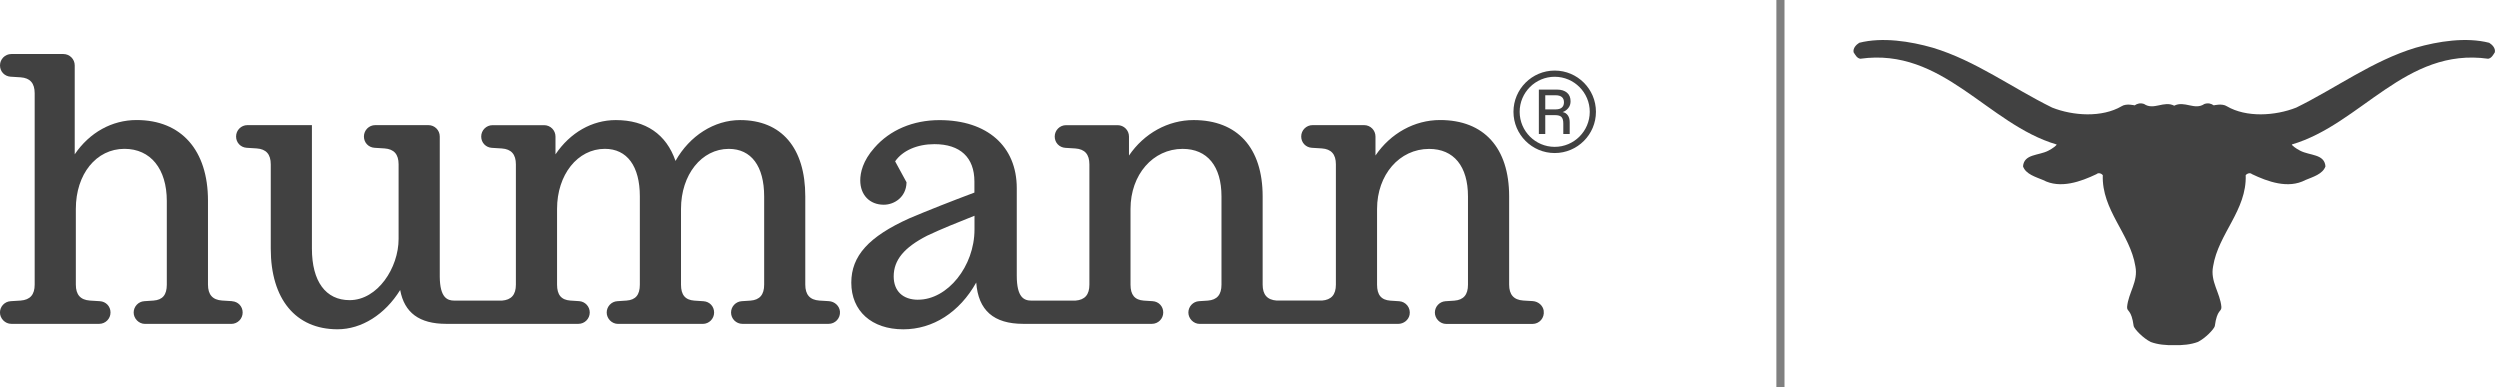 <svg xmlns="http://www.w3.org/2000/svg" fill="none" viewBox="0 0 271 42" height="42" width="271">
<path fill="#414141" d="M269.824 4.637C267.324 3.998 264.294 4.474 261.86 5.172C257.209 6.574 253.238 9.54 248.916 11.662C246.632 12.569 243.494 12.755 241.39 11.519C240.887 11.182 239.972 11.422 239.972 11.422C239.679 11.217 239.352 11.137 238.954 11.271C237.902 11.992 236.805 10.88 235.684 11.457C234.566 10.88 233.469 11.992 232.414 11.271C232.016 11.137 231.689 11.217 231.396 11.422C231.396 11.422 230.481 11.182 229.978 11.519C227.871 12.755 224.733 12.569 222.452 11.662C218.13 9.54 214.159 6.574 209.508 5.172C207.074 4.474 204.047 4.001 201.544 4.637C201.215 4.845 200.843 5.214 200.93 5.667C201.107 5.935 201.281 6.306 201.655 6.368C210.607 5.11 215.433 13.455 222.937 15.662C222.953 15.751 222.513 16.095 222.038 16.335C220.978 16.885 219.407 16.672 219.296 18.032C219.581 18.876 220.678 19.186 221.469 19.515C223.333 20.505 225.572 19.681 227.262 18.876C227.46 18.69 227.789 18.794 227.942 18.98C227.81 22.791 230.903 25.327 231.476 28.87C231.805 30.52 230.708 31.733 230.576 33.281C230.563 33.85 231.038 33.474 231.294 35.361C231.404 35.705 232.317 36.666 233.145 37.072C233.907 37.355 234.793 37.436 235.689 37.414C236.586 37.436 237.472 37.355 238.234 37.072C239.059 36.669 239.974 35.705 240.082 35.361C240.338 33.472 240.815 33.85 240.8 33.281C240.668 31.736 239.571 30.52 239.9 28.87C240.47 25.327 243.566 22.791 243.434 18.98C243.587 18.794 243.916 18.69 244.114 18.876C245.802 19.681 248.04 20.505 249.907 19.515C250.696 19.186 251.793 18.876 252.08 18.032C251.969 16.672 250.398 16.885 249.338 16.335C248.863 16.095 248.423 15.751 248.436 15.662C255.94 13.458 260.766 5.112 269.718 6.368C270.09 6.306 270.267 5.935 270.441 5.667C270.528 5.214 270.156 4.843 269.826 4.637"></path>
<path stroke-width="0.881" stroke="#808080" d="M193 42L193 0"></path>
<g clip-path="url(#clip0_1903_121)">
<path fill="#414141" d="M25.152 32.644L24.068 32.577C23.042 32.505 22.545 31.939 22.545 30.852V21.748C22.545 16.277 19.651 13.012 14.803 13.012C12.137 13.012 9.704 14.364 8.1 16.727V7.088C8.1 6.41 7.549 5.857 6.873 5.857H1.228C0.551 5.857 0 6.41 0 7.088C0 7.766 0.506 8.274 1.152 8.314L2.236 8.381C3.262 8.453 3.759 9.019 3.759 10.106V30.857C3.759 31.944 3.262 32.505 2.236 32.581L1.147 32.649C0.502 32.689 -0.004 33.228 -0.004 33.875C-0.004 34.522 0.547 35.105 1.223 35.105H10.753C11.429 35.105 11.98 34.553 11.98 33.875C11.98 33.197 11.474 32.689 10.829 32.649L9.745 32.581C8.719 32.509 8.221 31.944 8.221 30.857V22.642C8.221 18.869 10.435 16.134 13.49 16.134C16.322 16.134 18.082 18.303 18.082 21.793V30.857C18.082 31.961 17.625 32.509 16.644 32.581L15.636 32.649C14.995 32.689 14.489 33.233 14.489 33.879C14.489 34.526 15.04 35.11 15.717 35.11H25.076C25.753 35.11 26.304 34.557 26.304 33.879C26.304 33.201 25.797 32.694 25.157 32.653L25.152 32.644Z"></path>
<path fill="#414141" d="M167.341 33.695C167.261 33.124 166.759 32.68 166.145 32.639L165.115 32.577C164.089 32.505 163.591 31.939 163.591 30.852V21.28C163.591 16.026 160.863 13.012 156.1 13.012C153.345 13.012 150.742 14.444 149.102 16.856V14.795C149.102 14.117 148.551 13.564 147.875 13.564H142.279C141.602 13.564 141.051 14.117 141.051 14.795C141.051 15.473 141.558 15.981 142.203 16.021L143.287 16.088C144.313 16.16 144.81 16.726 144.81 17.813V30.856C144.81 31.943 144.317 32.505 143.3 32.581H138.395C137.369 32.509 136.871 31.943 136.871 30.856V21.285C136.871 16.03 134.143 13.016 129.38 13.016C126.625 13.016 124.022 14.449 122.382 16.861V14.799C122.382 14.121 121.831 13.569 121.155 13.569H115.559C114.882 13.569 114.331 14.121 114.331 14.799C114.331 15.477 114.838 15.985 115.483 16.026L116.567 16.093C117.593 16.165 118.09 16.731 118.09 17.818V30.861C118.09 31.948 117.597 32.509 116.58 32.585H111.809C111.02 32.585 110.218 32.267 110.218 29.886V20.4C110.218 15.846 107.011 13.021 101.84 13.021C98.978 13.021 96.473 14.085 94.788 16.017C93.521 17.44 93.252 18.725 93.252 19.556C93.252 21.132 94.273 22.192 95.801 22.192C96.957 22.192 98.216 21.361 98.265 19.816V19.753L97.033 17.49C97.835 16.322 99.426 15.626 101.289 15.626C104.085 15.626 105.626 17.063 105.626 19.677V20.876C103.198 21.784 100.564 22.821 98.579 23.665C94.166 25.655 92.28 27.739 92.28 30.645C92.28 33.713 94.488 35.698 97.911 35.698C101.137 35.698 104.013 33.852 105.823 30.627C106.043 33.641 107.71 35.105 110.922 35.105H124.869C125.545 35.105 126.096 34.553 126.096 33.874C126.096 33.196 125.595 32.689 124.949 32.648L123.986 32.585C123.005 32.514 122.548 31.966 122.548 30.861V22.646C122.548 18.936 124.976 16.138 128.198 16.138C130.872 16.138 132.409 18.015 132.409 21.29V30.861C132.409 31.948 131.925 32.509 130.931 32.585L129.963 32.648C129.322 32.693 128.82 33.232 128.82 33.879C128.82 34.526 129.371 35.11 130.048 35.11H151.544C152.162 35.11 152.687 34.692 152.799 34.121C152.866 33.767 152.785 33.412 152.566 33.129C152.351 32.85 152.023 32.675 151.674 32.653L150.711 32.59C149.73 32.518 149.273 31.97 149.273 30.865V22.65C149.273 18.94 151.701 16.142 154.918 16.142C157.592 16.142 159.129 18.02 159.129 21.294V30.865C159.129 31.952 158.645 32.514 157.651 32.59L156.683 32.653C156.042 32.698 155.54 33.237 155.54 33.883C155.54 34.53 156.092 35.114 156.768 35.114H166.127C166.481 35.114 166.817 34.961 167.05 34.692C167.283 34.422 167.386 34.068 167.337 33.708L167.341 33.695ZM99.524 32.491C97.866 32.491 96.876 31.548 96.876 29.962C96.876 28.193 97.996 26.832 100.505 25.547C102.02 24.829 103.861 24.088 105.635 23.387V24.878C105.635 28.862 102.723 32.487 99.524 32.487V32.491Z"></path>
<path fill="#414141" d="M89.842 32.644L88.816 32.581C87.79 32.509 87.293 31.943 87.293 30.857V21.285C87.293 16.03 84.717 13.017 80.228 13.017C77.432 13.017 74.757 14.71 73.225 17.445C72.226 14.548 69.99 13.017 66.751 13.017C64.184 13.017 61.809 14.368 60.215 16.731V14.8C60.215 14.121 59.663 13.569 58.987 13.569H53.391C52.715 13.569 52.163 14.121 52.163 14.8C52.163 15.478 52.67 15.985 53.315 16.026L54.399 16.093C55.425 16.165 55.922 16.731 55.922 17.818V30.861C55.922 31.948 55.43 32.509 54.413 32.586H49.26C48.485 32.586 47.692 32.276 47.67 29.999V14.795C47.67 14.117 47.119 13.564 46.442 13.564H40.676C40 13.564 39.449 14.117 39.449 14.795C39.449 15.473 39.955 15.981 40.6 16.021L41.684 16.089C42.71 16.16 43.208 16.726 43.208 17.813V25.902C43.208 29.033 40.936 32.536 37.898 32.536C35.304 32.536 33.812 30.502 33.812 26.958V13.564H26.819C26.142 13.564 25.591 14.117 25.591 14.795C25.591 15.473 26.098 15.981 26.743 16.021L27.827 16.089C28.853 16.16 29.35 16.726 29.35 17.813V26.958C29.35 32.428 32.056 35.694 36.586 35.694C39.193 35.694 41.725 34.104 43.378 31.436C43.83 33.902 45.461 35.105 48.369 35.105H62.701C63.377 35.105 63.929 34.553 63.929 33.87C63.929 33.224 63.427 32.689 62.786 32.644L61.823 32.581C60.842 32.509 60.385 31.961 60.385 30.857V22.642C60.385 18.932 62.611 16.134 65.568 16.134C67.974 16.134 69.359 18.011 69.359 21.285V30.857C69.359 31.961 68.902 32.509 67.921 32.581L66.912 32.649C66.272 32.689 65.766 33.228 65.766 33.879C65.766 34.531 66.317 35.11 66.993 35.11H76.182C76.859 35.11 77.41 34.557 77.41 33.879C77.41 33.201 76.908 32.694 76.263 32.653L75.259 32.586C74.278 32.514 73.821 31.966 73.821 30.861V22.646C73.821 18.936 76.048 16.138 79.005 16.138C81.437 16.138 82.835 18.015 82.835 21.29V30.861C82.835 31.948 82.351 32.509 81.357 32.586L80.394 32.649C79.753 32.694 79.246 33.233 79.246 33.875C79.246 34.553 79.798 35.105 80.474 35.105H89.829C90.169 35.105 90.496 34.962 90.729 34.71C90.962 34.454 91.079 34.126 91.052 33.776C91.003 33.17 90.487 32.684 89.847 32.644H89.842Z"></path>
</g>
<path fill="#414141" d="M168.53 16.59C166.065 16.59 164.06 14.585 164.06 12.12C164.06 9.656 166.065 7.65 168.53 7.65C170.995 7.65 173 9.656 173 12.12C173 14.585 170.995 16.59 168.53 16.59ZM168.53 8.322C166.436 8.322 164.731 10.027 164.731 12.12C164.731 14.214 166.436 15.919 168.53 15.919C170.624 15.919 172.329 14.214 172.329 12.12C172.329 10.027 170.624 8.322 168.53 8.322Z"></path>
<path fill="#414141" d="M166.812 14.524V9.713H168.794C169.241 9.713 169.594 9.824 169.857 10.042C170.12 10.263 170.25 10.573 170.25 10.978C170.25 11.272 170.166 11.522 169.993 11.728C169.821 11.933 169.622 12.073 169.389 12.149C169.625 12.19 169.812 12.307 169.951 12.503C170.09 12.699 170.156 12.949 170.156 13.255V14.527H169.462V13.395C169.462 13.056 169.395 12.819 169.262 12.683C169.129 12.547 168.9 12.481 168.576 12.481H167.507V14.527H166.812V14.524ZM168.643 11.857C168.933 11.857 169.153 11.791 169.304 11.661C169.455 11.532 169.534 11.339 169.534 11.089C169.534 10.839 169.459 10.646 169.304 10.52C169.15 10.393 168.93 10.327 168.643 10.327H167.507V11.861H168.643V11.857Z"></path>
<defs>
<clipPath id="clip0_1903_121">
<rect transform="translate(0 5.856)" fill="white" height="29.837" width="167.355"></rect>
</clipPath>
</defs>
</svg>
